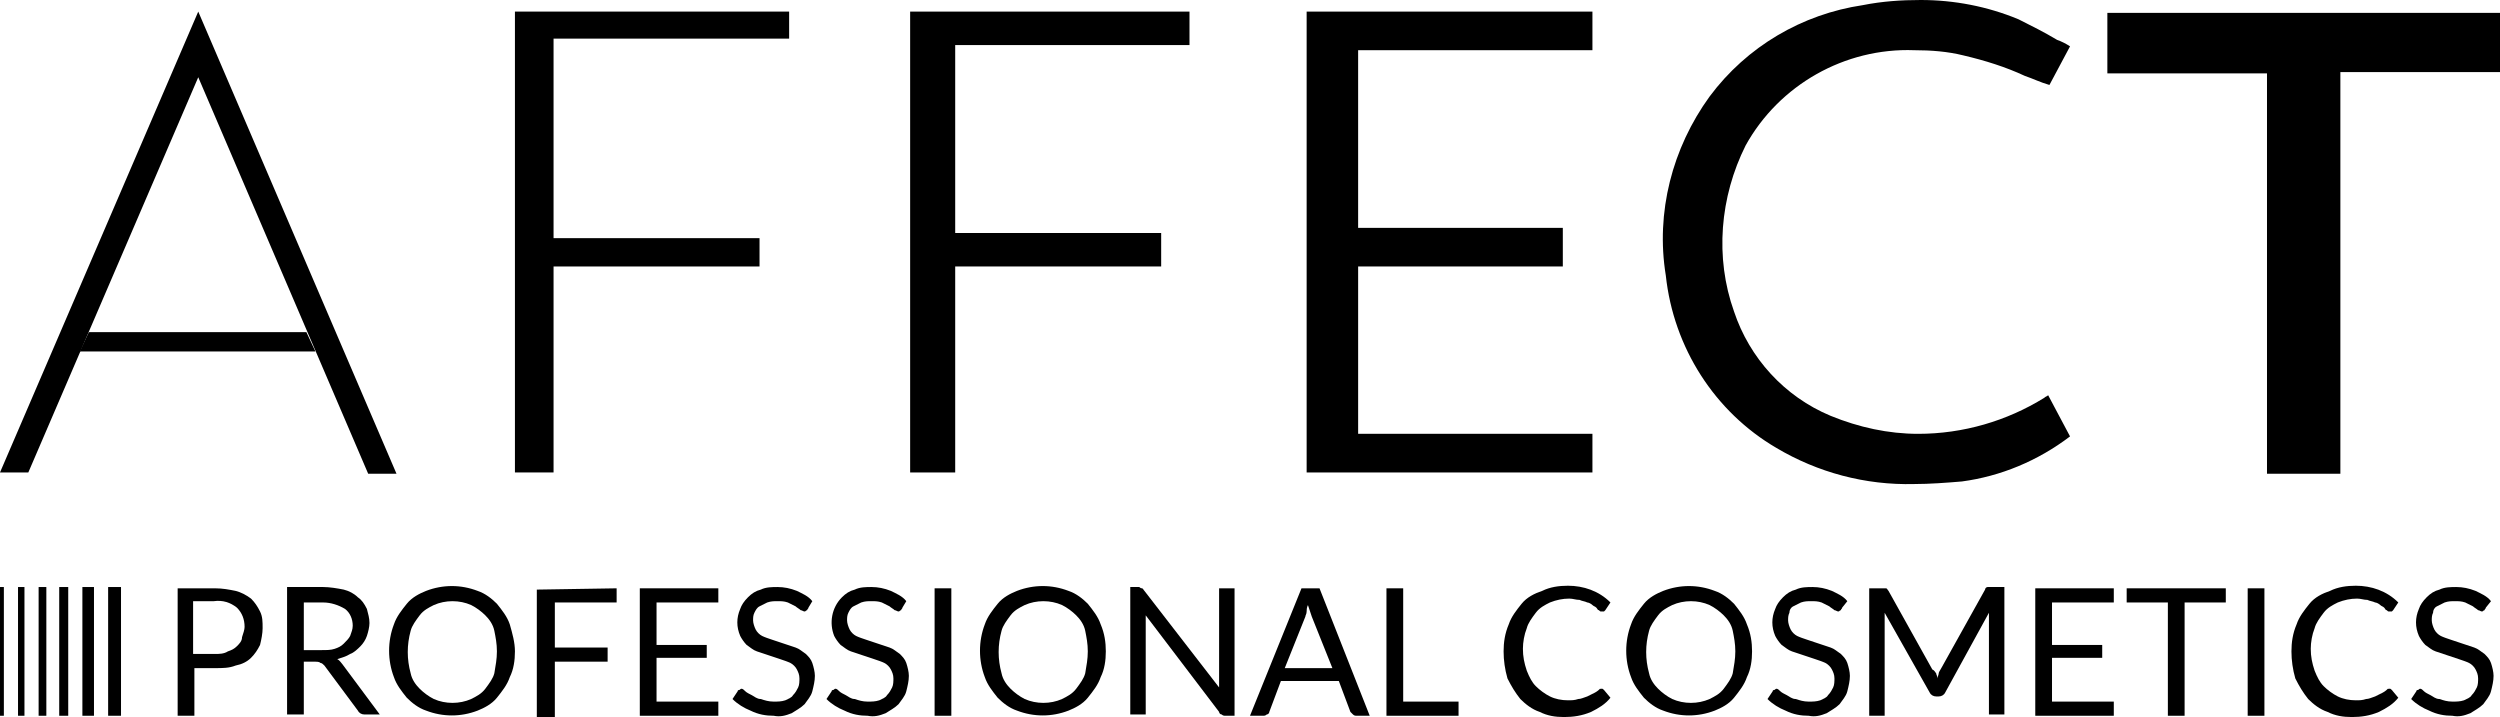 <svg xmlns="http://www.w3.org/2000/svg" xmlns:xlink="http://www.w3.org/1999/xlink" version="1.1" id="affect-logo-white" x="0px" y="0px" viewBox="0 0 194.2 55.7" style="enable-background:new 0 0 194.2 55.7;" xml:space="preserve">
<style type="text/css">
	.st0{clip-path:url(#SVGID_00000102542268287166241990000015163140946290110655_);}
</style>
<g>
	<defs>
		<rect id="SVGID_1_" width="194.2" height="55.7"/>
	</defs>
	<clipPath id="SVGID_00000123435332258813619900000011663316943837856946_">
		<use xlink:href="#SVGID_1_" style="overflow:visible;"/>
	</clipPath>
	<g id="Group_24" style="clip-path:url(#SVGID_00000123435332258813619900000011663316943837856946_);">
		<path id="Path_8409" d="M159.8,3.1c-1-0.6-2-1.1-3-1.6c-2.4-1-5-1.5-7.6-1.5c-1.5,0-3,0.1-4.5,0.4c-4.7,0.7-9,3.2-11.9,7.1    c-2.9,4-4.2,9-3.4,13.9C130,27,133.2,32,138,34.8c3.2,1.9,6.9,2.9,10.7,2.8c1.2,0,2.5-0.1,3.7-0.2c3-0.4,5.9-1.6,8.4-3.5l-1.7-3.2    c-0.1,0.1-0.2,0.1-0.3,0.2c-2.9,1.8-6.3,2.8-9.8,2.8l0,0c-2.3,0-4.6-0.5-6.8-1.4c-3.6-1.5-6.3-4.5-7.5-8.1    c-1.5-4.2-1.1-8.9,0.9-12.9c2.6-4.7,7.7-7.6,13.1-7.4c1.3,0,2.6,0.1,3.8,0.4c1.7,0.4,3.3,0.9,4.8,1.6c0.6,0.2,1.2,0.5,1.9,0.7    l1.6-3C160.5,3.4,160.1,3.2,159.8,3.1"/>
		<path id="Path_8410" d="M121.4,20.7v-3h-15.9V3.9h18.2v-3h-22.2v35.8h22.2v-3h-18.2V20.7H121.4z"/>
		<path id="Path_8411" d="M163.7,1v4.7h12.4v31.1h5.7V5.6h12.4V1H163.7z"/>
		<path id="Path_8412" d="M59,18.5h-16V3h18.3V0.9H40v35.8H43V20.7h16L59,18.5z"/>
		<path id="Path_8413" d="M6.9,25.8l-0.7,1.5h18.3l-0.7-1.5H6.9z"/>
		<path id="Path_8414" d="M0,36.7h2.2L15.4,6l13.2,30.8h2.2L15.4,0.9L0,36.7z"/>
		<path id="Path_8415" d="M90.2,18.1h-16V3.5h18.2V0.9H70.7v35.8h3.5V20.7h16L90.2,18.1z"/>
		<path id="Path_8416" d="M15.1,51.9v3.7h-1.3v-9.9h2.9c0.6,0,1.1,0.1,1.6,0.2c0.4,0.1,0.8,0.3,1.2,0.6c0.3,0.3,0.5,0.6,0.7,1    c0.2,0.4,0.2,0.8,0.2,1.3c0,0.4-0.1,0.9-0.2,1.3c-0.2,0.4-0.4,0.7-0.7,1c-0.3,0.3-0.7,0.5-1.2,0.6c-0.5,0.2-1,0.2-1.6,0.2    L15.1,51.9z M15.1,50.8h1.6c0.3,0,0.7,0,1-0.2c0.3-0.1,0.5-0.2,0.7-0.4c0.2-0.2,0.4-0.4,0.4-0.7c0.1-0.3,0.2-0.6,0.2-0.8    c0-0.6-0.2-1.1-0.6-1.5c-0.5-0.4-1.1-0.6-1.8-0.5h-1.6V50.8z"/>
		<path id="Path_8417" d="M23.6,51.4v4.1h-1.3v-9.9h2.8c0.5,0,1.1,0.1,1.6,0.2c0.4,0.1,0.8,0.3,1.1,0.6c0.3,0.2,0.5,0.5,0.7,0.9    c0.1,0.4,0.2,0.7,0.2,1.1c0,0.3-0.1,0.7-0.2,1c-0.1,0.3-0.3,0.6-0.5,0.8c-0.2,0.2-0.5,0.5-0.8,0.6c-0.3,0.2-0.7,0.3-1,0.4    c0.2,0.1,0.3,0.3,0.4,0.4l2.9,3.9h-1.2c-0.2,0-0.4-0.1-0.5-0.3l-2.6-3.5c-0.1-0.1-0.2-0.2-0.3-0.2c-0.1-0.1-0.3-0.1-0.4-0.1H23.6z     M23.6,50.5H25c0.4,0,0.7,0,1-0.1c0.3-0.1,0.5-0.2,0.7-0.4c0.2-0.2,0.4-0.4,0.5-0.6c0.1-0.3,0.2-0.5,0.2-0.8c0-0.5-0.2-1-0.6-1.3    c-0.5-0.3-1.1-0.5-1.7-0.5h-1.5L23.6,50.5z"/>
		<path id="Path_8418" d="M40,50.6c0,0.7-0.1,1.4-0.4,2c-0.2,0.6-0.6,1.1-1,1.6c-0.4,0.5-1,0.8-1.5,1c-1.3,0.5-2.7,0.5-4,0    c-0.6-0.2-1.1-0.6-1.5-1c-0.4-0.5-0.8-1-1-1.6c-0.5-1.3-0.5-2.8,0-4.1c0.2-0.6,0.6-1.1,1-1.6c0.4-0.5,1-0.8,1.5-1    c1.3-0.5,2.7-0.5,4,0c0.6,0.2,1.1,0.6,1.5,1c0.4,0.5,0.8,1,1,1.6C39.8,49.2,40,49.9,40,50.6 M38.6,50.6c0-0.6-0.1-1.1-0.2-1.6    c-0.1-0.5-0.4-0.9-0.7-1.2c-0.3-0.3-0.7-0.6-1.1-0.8c-0.9-0.4-2-0.4-2.9,0c-0.4,0.2-0.8,0.4-1.1,0.8c-0.3,0.4-0.6,0.8-0.7,1.2    c-0.3,1.1-0.3,2.2,0,3.3c0.1,0.5,0.4,0.9,0.7,1.2c0.3,0.3,0.7,0.6,1.1,0.8c0.9,0.4,2,0.4,2.9,0c0.4-0.2,0.8-0.4,1.1-0.8    c0.3-0.4,0.6-0.8,0.7-1.2C38.5,51.7,38.6,51.2,38.6,50.6"/>
		<path id="Path_8419" d="M47.9,45.7v1.1h-4.8v3.5h4.1v1.1h-4.1v4.3h-1.4v-9.9L47.9,45.7z"/>
		<path id="Path_8420" d="M55.8,45.7v1.1H51v3.3h3.9v1H51v3.4h4.8v1.1h-6.1v-9.9L55.8,45.7z"/>
		<path id="Path_8421" d="M62.8,47.2c0,0.1-0.1,0.1-0.1,0.2c-0.1,0-0.1,0.1-0.2,0.1c-0.1,0-0.2-0.1-0.3-0.1    c-0.1-0.1-0.3-0.2-0.4-0.3c-0.2-0.1-0.4-0.2-0.6-0.3c-0.3-0.1-0.5-0.1-0.8-0.1c-0.3,0-0.5,0-0.8,0.1c-0.2,0.1-0.4,0.2-0.6,0.3    c-0.2,0.1-0.3,0.3-0.4,0.5c-0.1,0.2-0.1,0.4-0.1,0.6c0,0.2,0.1,0.5,0.2,0.7c0.1,0.2,0.3,0.4,0.5,0.5c0.2,0.1,0.5,0.2,0.8,0.3    c0.3,0.1,0.6,0.2,0.9,0.3c0.3,0.1,0.6,0.2,0.9,0.3c0.3,0.1,0.5,0.3,0.8,0.5c0.2,0.2,0.4,0.4,0.5,0.7c0.1,0.3,0.2,0.7,0.2,1    c0,0.4-0.1,0.8-0.2,1.2c-0.1,0.4-0.4,0.7-0.6,1c-0.3,0.3-0.7,0.5-1,0.7c-0.5,0.2-0.9,0.3-1.4,0.2c-0.6,0-1.2-0.1-1.8-0.4    c-0.5-0.2-1-0.5-1.4-0.9l0.4-0.6c0-0.1,0.1-0.1,0.1-0.1c0.1,0,0.1-0.1,0.2-0.1c0.1,0,0.2,0.1,0.3,0.2c0.1,0.1,0.3,0.2,0.5,0.3    c0.2,0.1,0.4,0.3,0.7,0.3c0.3,0.1,0.6,0.2,1,0.2c0.3,0,0.6,0,0.9-0.1c0.2-0.1,0.5-0.2,0.6-0.4c0.2-0.2,0.3-0.4,0.4-0.6    c0.1-0.2,0.1-0.5,0.1-0.7c0-0.3-0.1-0.5-0.2-0.7c-0.1-0.2-0.3-0.4-0.5-0.5c-0.2-0.1-0.5-0.2-0.8-0.3l-0.9-0.3    c-0.3-0.1-0.6-0.2-0.9-0.3c-0.3-0.1-0.5-0.3-0.8-0.5c-0.2-0.2-0.4-0.5-0.5-0.7c-0.3-0.7-0.3-1.4,0-2.1c0.1-0.3,0.3-0.6,0.6-0.9    c0.3-0.3,0.6-0.5,1-0.6c0.4-0.2,0.9-0.2,1.3-0.2c0.5,0,1,0.1,1.5,0.3c0.4,0.2,0.9,0.4,1.2,0.8L62.8,47.2z"/>
		<path id="Path_8422" d="M70.1,47.2c0,0.1-0.1,0.1-0.1,0.2c-0.1,0-0.1,0.1-0.2,0.1c-0.1,0-0.2-0.1-0.3-0.1    c-0.1-0.1-0.3-0.2-0.4-0.3c-0.2-0.1-0.4-0.2-0.6-0.3c-0.3-0.1-0.5-0.1-0.8-0.1c-0.3,0-0.5,0-0.8,0.1c-0.2,0.1-0.4,0.2-0.6,0.3    c-0.2,0.1-0.3,0.3-0.4,0.5c-0.1,0.2-0.1,0.4-0.1,0.6c0,0.2,0.1,0.5,0.2,0.7c0.1,0.2,0.3,0.4,0.5,0.5c0.2,0.1,0.5,0.2,0.8,0.3    c0.3,0.1,0.6,0.2,0.9,0.3c0.3,0.1,0.6,0.2,0.9,0.3c0.3,0.1,0.5,0.3,0.8,0.5c0.2,0.2,0.4,0.4,0.5,0.7c0.1,0.3,0.2,0.7,0.2,1    c0,0.4-0.1,0.8-0.2,1.2c-0.1,0.4-0.4,0.7-0.6,1c-0.3,0.3-0.7,0.5-1,0.7c-0.5,0.2-0.9,0.3-1.4,0.2c-0.6,0-1.2-0.1-1.8-0.4    c-0.5-0.2-1-0.5-1.4-0.9l0.4-0.6c0-0.1,0.1-0.1,0.1-0.1c0.1,0,0.1-0.1,0.2-0.1c0.1,0,0.2,0.1,0.3,0.2c0.1,0.1,0.3,0.2,0.5,0.3    c0.2,0.1,0.4,0.3,0.7,0.3c0.3,0.1,0.6,0.2,1,0.2c0.3,0,0.6,0,0.9-0.1c0.2-0.1,0.5-0.2,0.6-0.4c0.2-0.2,0.3-0.4,0.4-0.6    c0.1-0.2,0.1-0.5,0.1-0.7c0-0.3-0.1-0.5-0.2-0.7c-0.1-0.2-0.3-0.4-0.5-0.5c-0.2-0.1-0.5-0.2-0.8-0.3L67,50.9    c-0.3-0.1-0.6-0.2-0.9-0.3c-0.3-0.1-0.5-0.3-0.8-0.5c-0.2-0.2-0.4-0.5-0.5-0.7c-0.4-1-0.2-2.2,0.6-3c0.3-0.3,0.6-0.5,1-0.6    c0.4-0.2,0.9-0.2,1.3-0.2c0.5,0,1,0.1,1.5,0.3c0.4,0.2,0.9,0.4,1.2,0.8L70.1,47.2z"/>
		<rect id="Rectangle_1852" x="72.6" y="45.7" width="1.3" height="9.9"/>
		<path id="Path_8423" d="M85.9,50.6c0,0.7-0.1,1.4-0.4,2c-0.2,0.6-0.6,1.1-1,1.6c-0.4,0.5-1,0.8-1.5,1c-1.3,0.5-2.7,0.5-4,0    c-0.6-0.2-1.1-0.6-1.5-1c-0.4-0.5-0.8-1-1-1.6c-0.5-1.3-0.5-2.8,0-4.1c0.2-0.6,0.6-1.1,1-1.6c0.4-0.5,1-0.8,1.5-1    c1.3-0.5,2.7-0.5,4,0c0.6,0.2,1.1,0.6,1.5,1c0.4,0.5,0.8,1,1,1.6C85.8,49.2,85.9,49.9,85.9,50.6 M84.5,50.6c0-0.6-0.1-1.1-0.2-1.6    c-0.1-0.5-0.4-0.9-0.7-1.2c-0.3-0.3-0.7-0.6-1.1-0.8c-0.9-0.4-2-0.4-2.9,0c-0.4,0.2-0.8,0.4-1.1,0.8c-0.3,0.4-0.6,0.8-0.7,1.2    c-0.3,1.1-0.3,2.2,0,3.3c0.1,0.5,0.4,0.9,0.7,1.2c0.3,0.3,0.7,0.6,1.1,0.8c0.9,0.4,2,0.4,2.9,0c0.4-0.2,0.8-0.4,1.1-0.8    c0.3-0.4,0.6-0.8,0.7-1.2C84.4,51.7,84.5,51.2,84.5,50.6"/>
		<path id="Path_8424" d="M88.7,45.7c0.1,0,0.1,0.1,0.2,0.2l5.8,7.5c0-0.1,0-0.2,0-0.4c0-0.1,0-0.2,0-0.3v-7h1.2v9.9h-0.7    c-0.1,0-0.2,0-0.3-0.1c-0.1,0-0.2-0.1-0.2-0.2l-5.7-7.5c0,0.1,0,0.2,0,0.3s0,0.2,0,0.3v7.1h-1.2v-9.9h0.7    C88.5,45.6,88.6,45.7,88.7,45.7"/>
		<path id="Path_8425" d="M106.4,55.6h-1c-0.1,0-0.2,0-0.3-0.1c-0.1-0.1-0.1-0.1-0.2-0.2l-0.9-2.4h-4.5l-0.9,2.4    c0,0.1-0.1,0.2-0.2,0.2c-0.1,0.1-0.2,0.1-0.3,0.1h-1l4-9.9h1.4L106.4,55.6z M99.8,51.9h3.7l-1.6-4c-0.1-0.3-0.2-0.6-0.3-0.9    c-0.1,0.2-0.1,0.4-0.1,0.5c0,0.2-0.1,0.3-0.1,0.4L99.8,51.9z"/>
		<path id="Path_8426" d="M109,54.5h4.3v1.1h-5.6v-9.9h1.3L109,54.5z"/>
		<path id="Path_8427" d="M124.4,53.5c0.1,0,0.1,0,0.2,0.1l0.5,0.6c-0.4,0.5-0.9,0.8-1.5,1.1c-0.7,0.3-1.4,0.4-2.1,0.4    c-0.7,0-1.3-0.1-1.9-0.4c-0.6-0.2-1.1-0.6-1.5-1c-0.4-0.5-0.7-1-1-1.6c-0.2-0.7-0.3-1.4-0.3-2.1c0-0.7,0.1-1.4,0.4-2.1    c0.2-0.6,0.6-1.1,1-1.6c0.4-0.5,1-0.8,1.6-1c0.6-0.3,1.3-0.4,2-0.4c1.2,0,2.4,0.4,3.3,1.3l-0.4,0.6c0,0-0.1,0.1-0.1,0.1    c-0.1,0-0.1,0-0.2,0c-0.1,0-0.1,0-0.2-0.1c-0.1,0-0.1-0.1-0.2-0.2s-0.2-0.1-0.3-0.2c-0.1-0.1-0.3-0.2-0.4-0.2    c-0.2-0.1-0.4-0.1-0.6-0.2c-0.3,0-0.5-0.1-0.8-0.1c-0.5,0-1,0.1-1.5,0.3c-0.4,0.2-0.8,0.4-1.1,0.8c-0.3,0.4-0.6,0.8-0.7,1.2    c-0.2,0.5-0.3,1.1-0.3,1.6c0,0.6,0.1,1.1,0.3,1.7c0.2,0.5,0.4,0.9,0.7,1.2c0.3,0.3,0.7,0.6,1.1,0.8c0.4,0.2,0.9,0.3,1.4,0.3    c0.3,0,0.5,0,0.8-0.1c0.2,0,0.4-0.1,0.7-0.2c0.2-0.1,0.4-0.2,0.6-0.3c0.2-0.1,0.4-0.3,0.5-0.4C124.2,53.6,124.3,53.5,124.4,53.5"/>
		<path id="Path_8428" d="M136.1,50.6c0,0.7-0.1,1.4-0.4,2c-0.2,0.6-0.6,1.1-1,1.6c-0.4,0.5-1,0.8-1.5,1c-1.3,0.5-2.7,0.5-4,0    c-0.6-0.2-1.1-0.6-1.5-1c-0.4-0.5-0.8-1-1-1.6c-0.5-1.3-0.5-2.8,0-4.1c0.2-0.6,0.6-1.1,1-1.6c0.4-0.5,1-0.8,1.5-1    c1.3-0.5,2.7-0.5,4,0c0.6,0.2,1.1,0.6,1.5,1c0.4,0.5,0.8,1,1,1.6C136,49.2,136.1,49.9,136.1,50.6 M134.8,50.6    c0-0.6-0.1-1.1-0.2-1.6c-0.1-0.5-0.4-0.9-0.7-1.2c-0.3-0.3-0.7-0.6-1.1-0.8c-0.9-0.4-2-0.4-2.9,0c-0.4,0.2-0.8,0.4-1.1,0.8    c-0.3,0.4-0.6,0.8-0.7,1.2c-0.3,1.1-0.3,2.2,0,3.3c0.1,0.5,0.4,0.9,0.7,1.2c0.3,0.3,0.7,0.6,1.1,0.8c0.9,0.4,2,0.4,2.9,0    c0.4-0.2,0.8-0.4,1.1-0.8c0.3-0.4,0.6-0.8,0.7-1.2C134.7,51.7,134.8,51.2,134.8,50.6"/>
		<path id="Path_8429" d="M143.1,47.2c0,0.1-0.1,0.1-0.1,0.2c-0.1,0-0.1,0.1-0.2,0.1c-0.1,0-0.2-0.1-0.3-0.1    c-0.1-0.1-0.3-0.2-0.4-0.3c-0.2-0.1-0.4-0.2-0.6-0.3c-0.3-0.1-0.5-0.1-0.8-0.1c-0.3,0-0.5,0-0.8,0.1c-0.2,0.1-0.4,0.2-0.6,0.3    c-0.2,0.1-0.3,0.3-0.3,0.5c-0.1,0.2-0.1,0.4-0.1,0.6c0,0.2,0.1,0.5,0.2,0.7c0.1,0.2,0.3,0.4,0.5,0.5c0.2,0.1,0.5,0.2,0.8,0.3    c0.3,0.1,0.6,0.2,0.9,0.3c0.3,0.1,0.6,0.2,0.9,0.3c0.3,0.1,0.5,0.3,0.8,0.5c0.2,0.2,0.4,0.4,0.5,0.7c0.1,0.3,0.2,0.7,0.2,1    c0,0.4-0.1,0.8-0.2,1.2c-0.1,0.4-0.4,0.7-0.6,1c-0.3,0.3-0.7,0.5-1,0.7c-0.5,0.2-0.9,0.3-1.4,0.2c-0.6,0-1.2-0.1-1.8-0.4    c-0.5-0.2-1-0.5-1.4-0.9l0.4-0.6c0-0.1,0.1-0.1,0.1-0.1c0.1,0,0.1-0.1,0.2-0.1c0.1,0,0.2,0.1,0.3,0.2c0.1,0.1,0.3,0.2,0.5,0.3    c0.2,0.1,0.4,0.3,0.7,0.3c0.3,0.1,0.6,0.2,1,0.2c0.3,0,0.6,0,0.9-0.1c0.2-0.1,0.5-0.2,0.6-0.4c0.2-0.2,0.3-0.4,0.4-0.6    c0.1-0.2,0.1-0.5,0.1-0.7c0-0.3-0.1-0.5-0.2-0.7c-0.1-0.2-0.3-0.4-0.5-0.5c-0.2-0.1-0.5-0.2-0.8-0.3l-0.9-0.3    c-0.3-0.1-0.6-0.2-0.9-0.3c-0.3-0.1-0.5-0.3-0.8-0.5c-0.2-0.2-0.4-0.5-0.5-0.7c-0.3-0.7-0.3-1.4,0-2.1c0.1-0.3,0.3-0.6,0.6-0.9    c0.3-0.3,0.6-0.5,1-0.6c0.4-0.2,0.9-0.2,1.3-0.2c0.5,0,1,0.1,1.5,0.3c0.4,0.2,0.9,0.4,1.2,0.8L143.1,47.2z"/>
		<path id="Path_8430" d="M150.4,52.3c0,0.1,0.1,0.2,0.1,0.4c0-0.1,0.1-0.3,0.1-0.4s0.1-0.2,0.2-0.4l3.4-6.1c0-0.1,0.1-0.2,0.2-0.2    c0.1,0,0.2,0,0.3,0h1v9.9h-1.2v-7.3c0-0.1,0-0.2,0-0.3s0-0.2,0-0.3l-3.4,6.2c-0.1,0.2-0.3,0.3-0.5,0.3h-0.2    c-0.2,0-0.4-0.1-0.5-0.3l-3.5-6.2c0,0.1,0,0.2,0,0.4c0,0.1,0,0.2,0,0.3v7.3h-1.2v-9.9h1c0.1,0,0.2,0,0.3,0c0.1,0,0.1,0.1,0.2,0.2    l3.4,6.1C150.3,52.1,150.3,52.2,150.4,52.3"/>
		<path id="Path_8431" d="M164.2,45.7v1.1h-4.8v3.3h3.9v1h-3.9v3.4h4.8v1.1h-6.1v-9.9L164.2,45.7z"/>
		<path id="Path_8432" d="M172.9,45.7v1.1h-3.2v8.8h-1.3v-8.8h-3.2v-1.1H172.9z"/>
		<rect id="Rectangle_1853" x="174.6" y="45.7" width="1.3" height="9.9"/>
		<path id="Path_8433" d="M185.6,53.5c0.1,0,0.1,0,0.2,0.1l0.5,0.6c-0.4,0.5-0.9,0.8-1.5,1.1c-0.7,0.3-1.4,0.4-2.1,0.4    c-0.7,0-1.3-0.1-1.9-0.4c-0.6-0.2-1.1-0.6-1.5-1c-0.4-0.5-0.7-1-1-1.6c-0.2-0.7-0.3-1.4-0.3-2.1c0-0.7,0.1-1.4,0.4-2.1    c0.2-0.6,0.6-1.1,1-1.6c0.4-0.5,1-0.8,1.6-1c0.6-0.3,1.3-0.4,2-0.4c1.2,0,2.4,0.4,3.3,1.3l-0.4,0.6c0,0-0.1,0.1-0.1,0.1    c-0.1,0-0.1,0-0.2,0c-0.1,0-0.1,0-0.2-0.1c-0.1,0-0.1-0.1-0.2-0.2c-0.1-0.1-0.2-0.1-0.3-0.2c-0.1-0.1-0.3-0.2-0.4-0.2    c-0.2-0.1-0.4-0.1-0.6-0.2c-0.3,0-0.5-0.1-0.8-0.1c-0.5,0-1,0.1-1.5,0.3c-0.4,0.2-0.8,0.4-1.1,0.8c-0.3,0.4-0.6,0.8-0.7,1.2    c-0.2,0.5-0.3,1.1-0.3,1.6c0,0.6,0.1,1.1,0.3,1.7c0.2,0.5,0.4,0.9,0.7,1.2c0.3,0.3,0.7,0.6,1.1,0.8c0.4,0.2,0.9,0.3,1.4,0.3    c0.3,0,0.5,0,0.8-0.1c0.2,0,0.4-0.1,0.7-0.2c0.2-0.1,0.4-0.2,0.6-0.3c0.2-0.1,0.4-0.3,0.5-0.4C185.4,53.6,185.5,53.5,185.6,53.5"/>
		<path id="Path_8434" d="M193.1,47.2c0,0.1-0.1,0.1-0.1,0.2c-0.1,0-0.1,0.1-0.2,0.1c-0.1,0-0.2-0.1-0.3-0.1    c-0.1-0.1-0.3-0.2-0.4-0.3c-0.2-0.1-0.4-0.2-0.6-0.3c-0.3-0.1-0.5-0.1-0.8-0.1c-0.3,0-0.5,0-0.8,0.1c-0.2,0.1-0.4,0.2-0.6,0.3    c-0.2,0.1-0.3,0.3-0.3,0.5c-0.1,0.2-0.1,0.4-0.1,0.6c0,0.2,0.1,0.5,0.2,0.7c0.1,0.2,0.3,0.4,0.5,0.5c0.2,0.1,0.5,0.2,0.8,0.3    c0.3,0.1,0.6,0.2,0.9,0.3c0.3,0.1,0.6,0.2,0.9,0.3c0.3,0.1,0.5,0.3,0.8,0.5c0.2,0.2,0.4,0.4,0.5,0.7c0.1,0.3,0.2,0.7,0.2,1    c0,0.4-0.1,0.8-0.2,1.2c-0.1,0.4-0.4,0.7-0.6,1c-0.3,0.3-0.7,0.5-1,0.7c-0.5,0.2-0.9,0.3-1.4,0.2c-0.6,0-1.2-0.1-1.8-0.4    c-0.5-0.2-1-0.5-1.4-0.9l0.4-0.6c0-0.1,0.1-0.1,0.1-0.1c0.1,0,0.1-0.1,0.2-0.1c0.1,0,0.2,0.1,0.3,0.2c0.1,0.1,0.3,0.2,0.5,0.3    c0.2,0.1,0.4,0.3,0.7,0.3c0.3,0.1,0.6,0.2,1,0.2c0.3,0,0.6,0,0.9-0.1c0.2-0.1,0.5-0.2,0.6-0.4c0.2-0.2,0.3-0.4,0.4-0.6    c0.1-0.2,0.1-0.5,0.1-0.7c0-0.3-0.1-0.5-0.2-0.7c-0.1-0.2-0.3-0.4-0.5-0.5c-0.2-0.1-0.5-0.2-0.8-0.3l-0.9-0.3    c-0.3-0.1-0.6-0.2-0.9-0.3c-0.3-0.1-0.5-0.3-0.8-0.5c-0.2-0.2-0.4-0.5-0.5-0.7c-0.3-0.7-0.3-1.4,0-2.1c0.1-0.3,0.3-0.6,0.6-0.9    c0.3-0.3,0.6-0.5,1-0.6c0.4-0.2,0.9-0.2,1.3-0.2c0.5,0,1,0.1,1.5,0.3c0.4,0.2,0.9,0.4,1.2,0.8L193.1,47.2z"/>
		<path id="Path_8435" d="M3.6,45.6H3v10h0.6L3.6,45.6z"/>
		<rect id="Rectangle_1854" x="1.4" y="45.6" width="0.5" height="10"/>
		<rect id="Rectangle_1855" x="4.6" y="45.6" width="0.7" height="10"/>
		<rect id="Rectangle_1856" x="6.4" y="45.6" width="0.9" height="10"/>
		<rect id="Rectangle_1857" x="8.4" y="45.6" width="1" height="10"/>
		<rect id="Rectangle_1858" y="45.6" width="0.3" height="10"/>
	</g>
</g>
</svg>